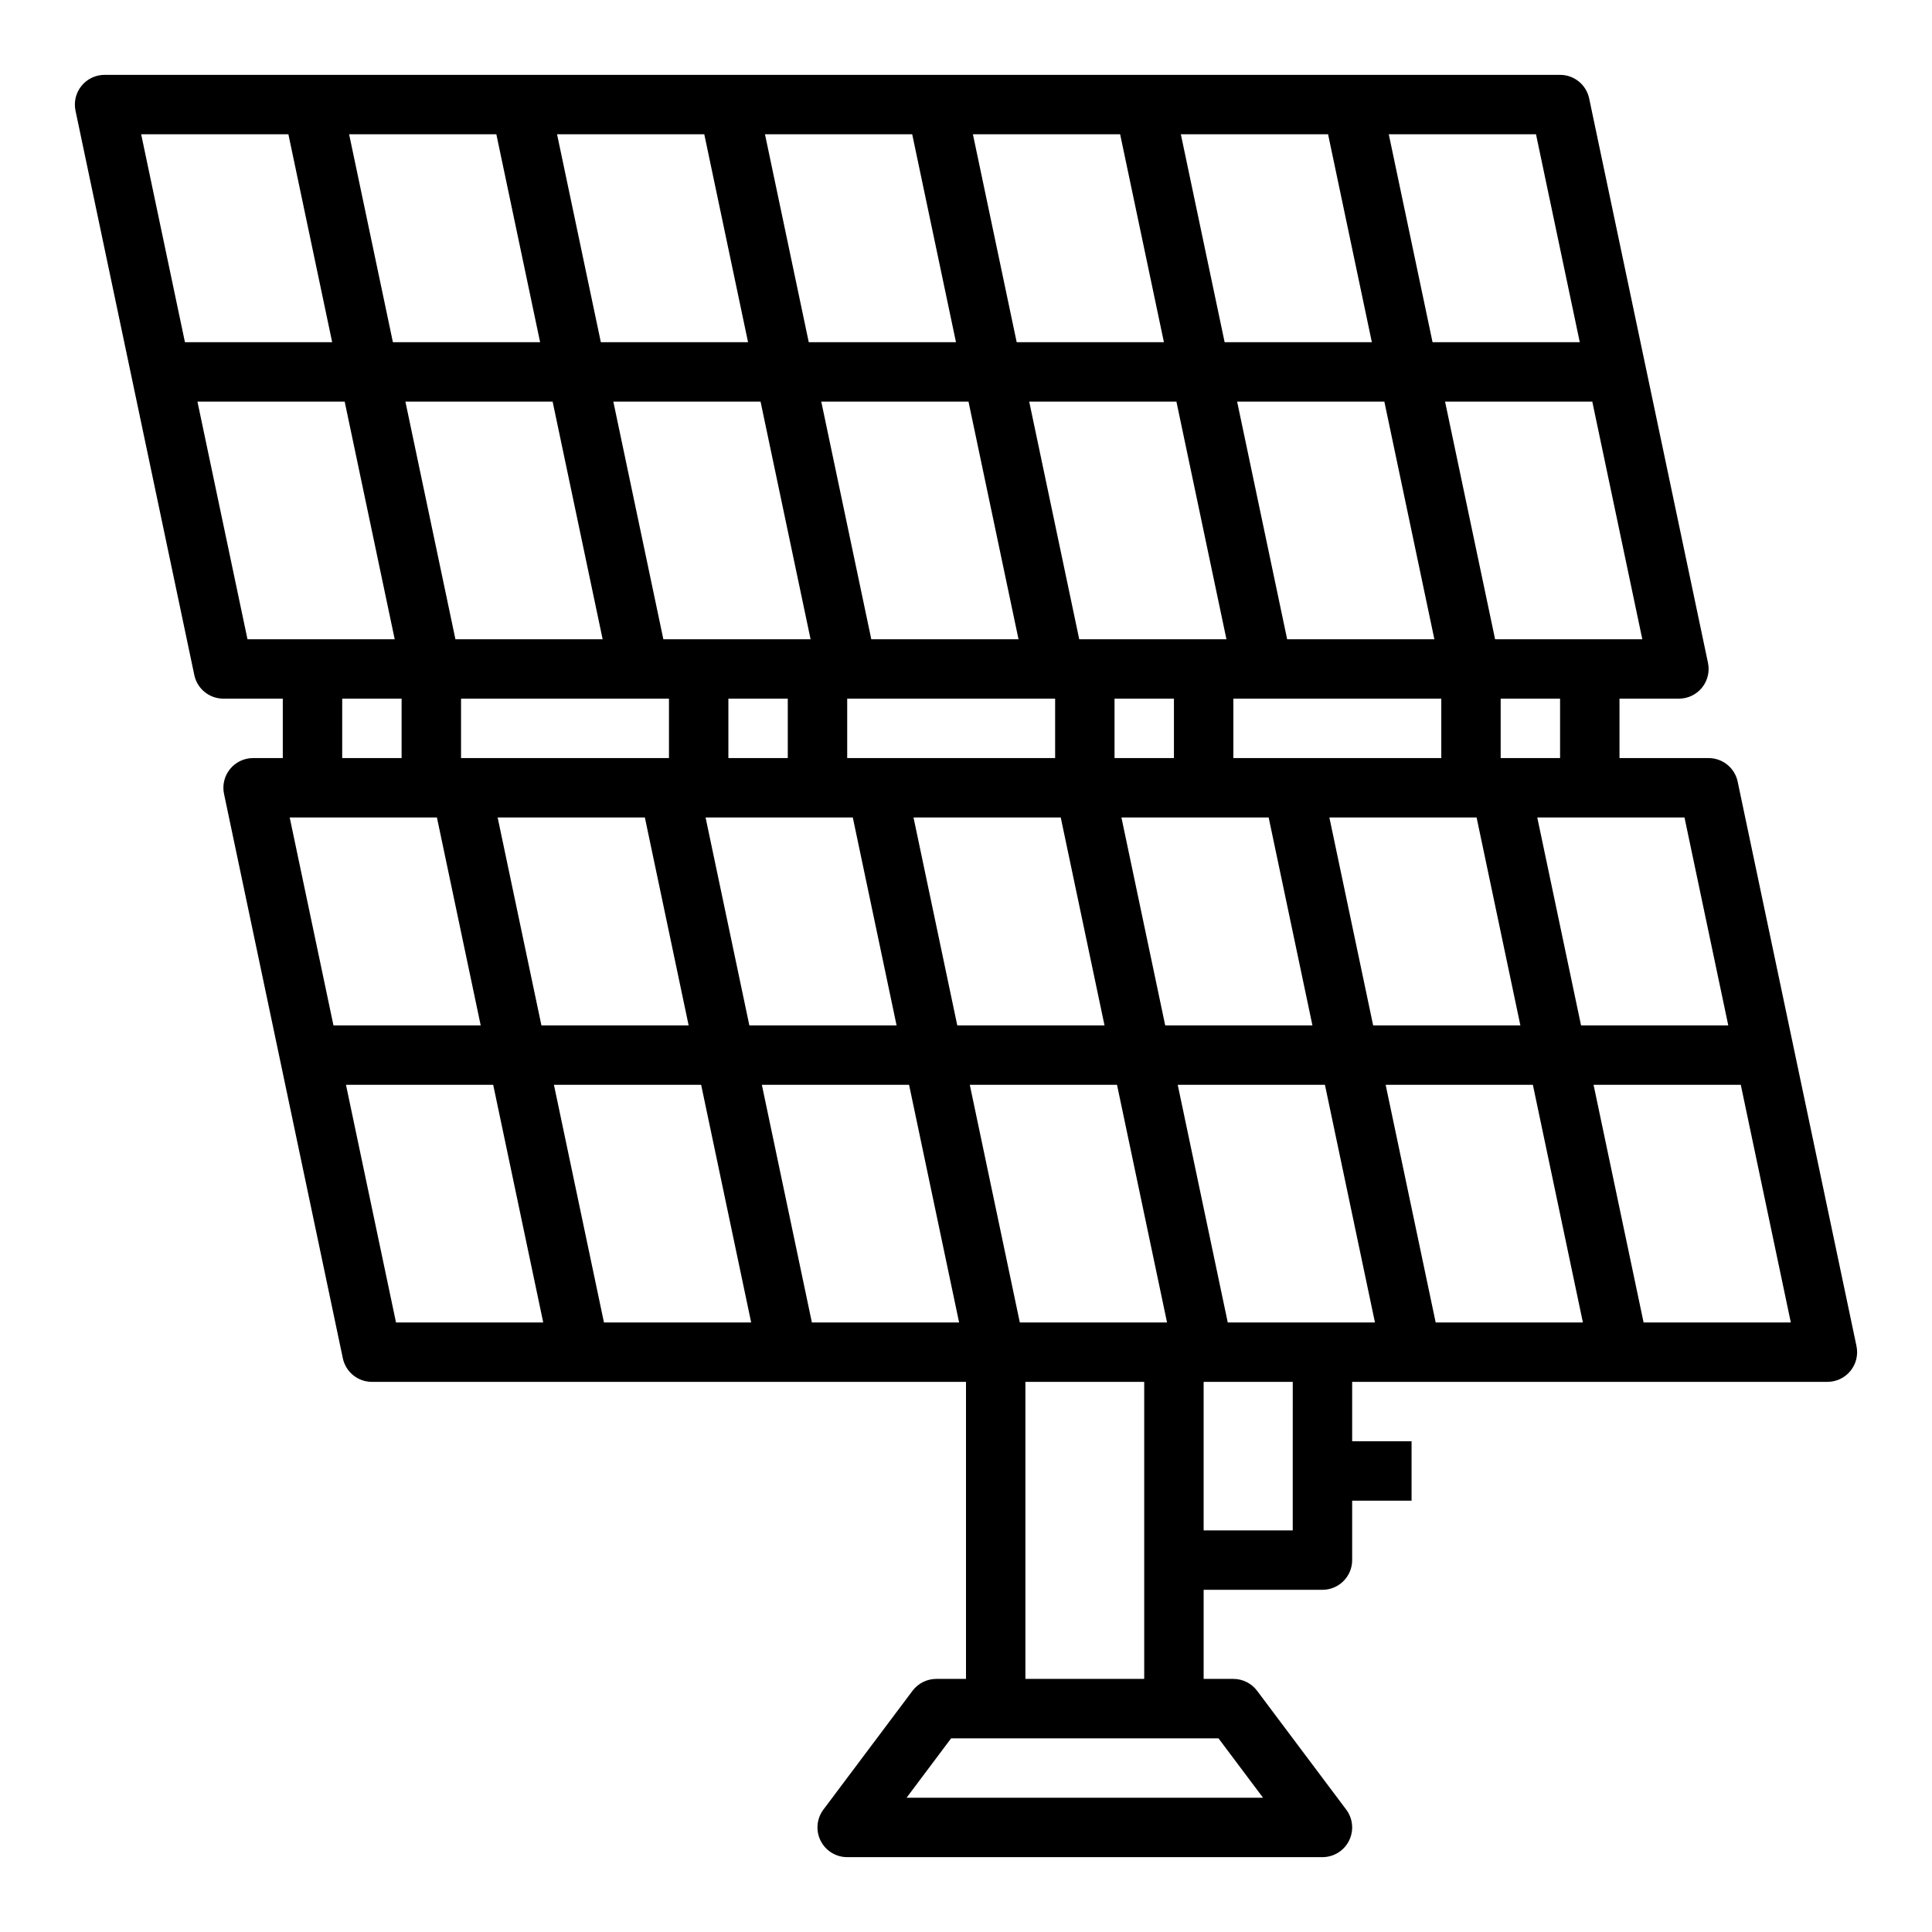 <?xml version="1.0" encoding="UTF-8"?>
<!-- Uploaded to: SVG Repo, www.svgrepo.com, Generator: SVG Repo Mixer Tools -->
<svg fill="#000000" width="800px" height="800px" version="1.1" viewBox="144 144 512 512" xmlns="http://www.w3.org/2000/svg">
 <path d="m588.93 329.15c2.375 0 4.621-1.066 6.113-2.91 1.496-1.844 2.078-4.262 1.59-6.582l-31.488-149.57c-0.766-3.641-3.981-6.246-7.703-6.25h-385.73c-2.375 0-4.621 1.07-6.113 2.914-1.496 1.844-2.078 4.262-1.59 6.582l31.488 149.57v-0.004c0.766 3.644 3.981 6.25 7.703 6.25h15.742v15.742l-7.871 0.004c-2.371 0-4.617 1.07-6.113 2.91-1.496 1.844-2.078 4.262-1.59 6.582l31.488 149.57c0.766 3.641 3.981 6.25 7.703 6.25h157.44v78.719h-7.875c-2.477 0-4.809 1.168-6.297 3.148l-23.617 31.488c-1.789 2.387-2.074 5.578-0.742 8.246 1.336 2.668 4.059 4.352 7.043 4.352h125.95c2.984 0 5.711-1.684 7.043-4.352 1.332-2.668 1.047-5.859-0.742-8.246l-23.617-31.488c-1.488-1.98-3.82-3.148-6.297-3.148h-7.871v-23.613h31.488-0.004c4.348 0 7.875-3.527 7.875-7.875v-15.742h15.742v-15.746h-15.742v-15.742h125.95c2.371 0 4.617-1.07 6.109-2.914 1.496-1.84 2.082-4.258 1.59-6.582l-31.488-149.57 0.004 0.004c-0.77-3.644-3.984-6.25-7.703-6.25h-23.617v-15.746zm-48.715-15.742-13.258-62.977h39.016l13.258 62.977zm-60.008 47.23 11.602 55.105h-39.016l-11.602-55.105zm-160.41-47.23-13.258-62.977h39.016l13.258 62.977zm48.719 31.488v-15.746h55.105v15.742zm61.492-31.488-13.258-62.977h39.012l13.258 62.977zm-16.09 0h-39.016l-13.258-62.977h39.016zm-61.148 15.742v15.742l-15.742 0.004v-15.746zm17.23 31.488 11.602 55.105h-39.016l-11.602-55.105zm16.09 0h39.016l11.602 55.105h-39.02zm53.273-15.742v-15.746h15.742v15.742zm45.746-31.488-13.258-62.977h39.016l13.258 62.977zm-16.57-78.719-11.602-55.105h39.016l11.602 55.105zm-16.09 0h-39.016l-11.602-55.105h39.016zm-55.105 0h-39.016l-11.602-55.105h39.016zm-55.105 0h-39.012l-11.602-55.105h39.016zm-55.105 0h-39.012l-11.602-55.105h39.016zm3.316 15.742 13.258 62.977h-39.016l-13.258-62.977zm30.832 78.719v15.742l-55.102 0.004v-15.746zm-6.387 31.488 11.602 55.105h-39.016l-11.602-55.105zm14.914 70.848 13.258 62.977h-39.012l-13.258-62.977zm16.09 0 39.016 0.004 13.258 62.977-39.016-0.004zm68.363 62.977-13.258-62.977 39.016 0.004 13.258 62.977zm55.105 0-13.258-62.977 39.012 0.004 13.258 62.977zm41.844-62.977 39.016 0.004 13.258 62.977-39.016-0.004zm-3.312-15.742-11.602-55.105h39.016l11.602 55.105zm-37.047-70.848v-15.746h55.105v15.742zm91.805-110.21h-39.016l-11.602-55.105h39.016zm-342.23-55.105 11.602 55.105h-39.016l-11.602-55.105zm-24.102 70.848h39.02l13.258 62.977h-39.016zm38.363 78.719h15.742v15.742l-15.742 0.004zm25.102 31.488 11.602 55.105h-39.02l-11.598-55.105zm-24.102 70.848 39.016 0.004 13.258 62.977-39.016-0.004zm243.03 188.93h-94.465l11.809-15.742h70.848zm-62.977-31.488v-78.719h31.488v78.719zm70.848-39.359h-23.613v-39.359h23.617zm92.98-55.105-13.258-62.977 39.016 0.004 13.258 62.977zm22.441-78.719h-39.016l-11.602-55.105h39.016zm-44.574-70.848h-15.742v-15.746h15.742z"/>
</svg>
